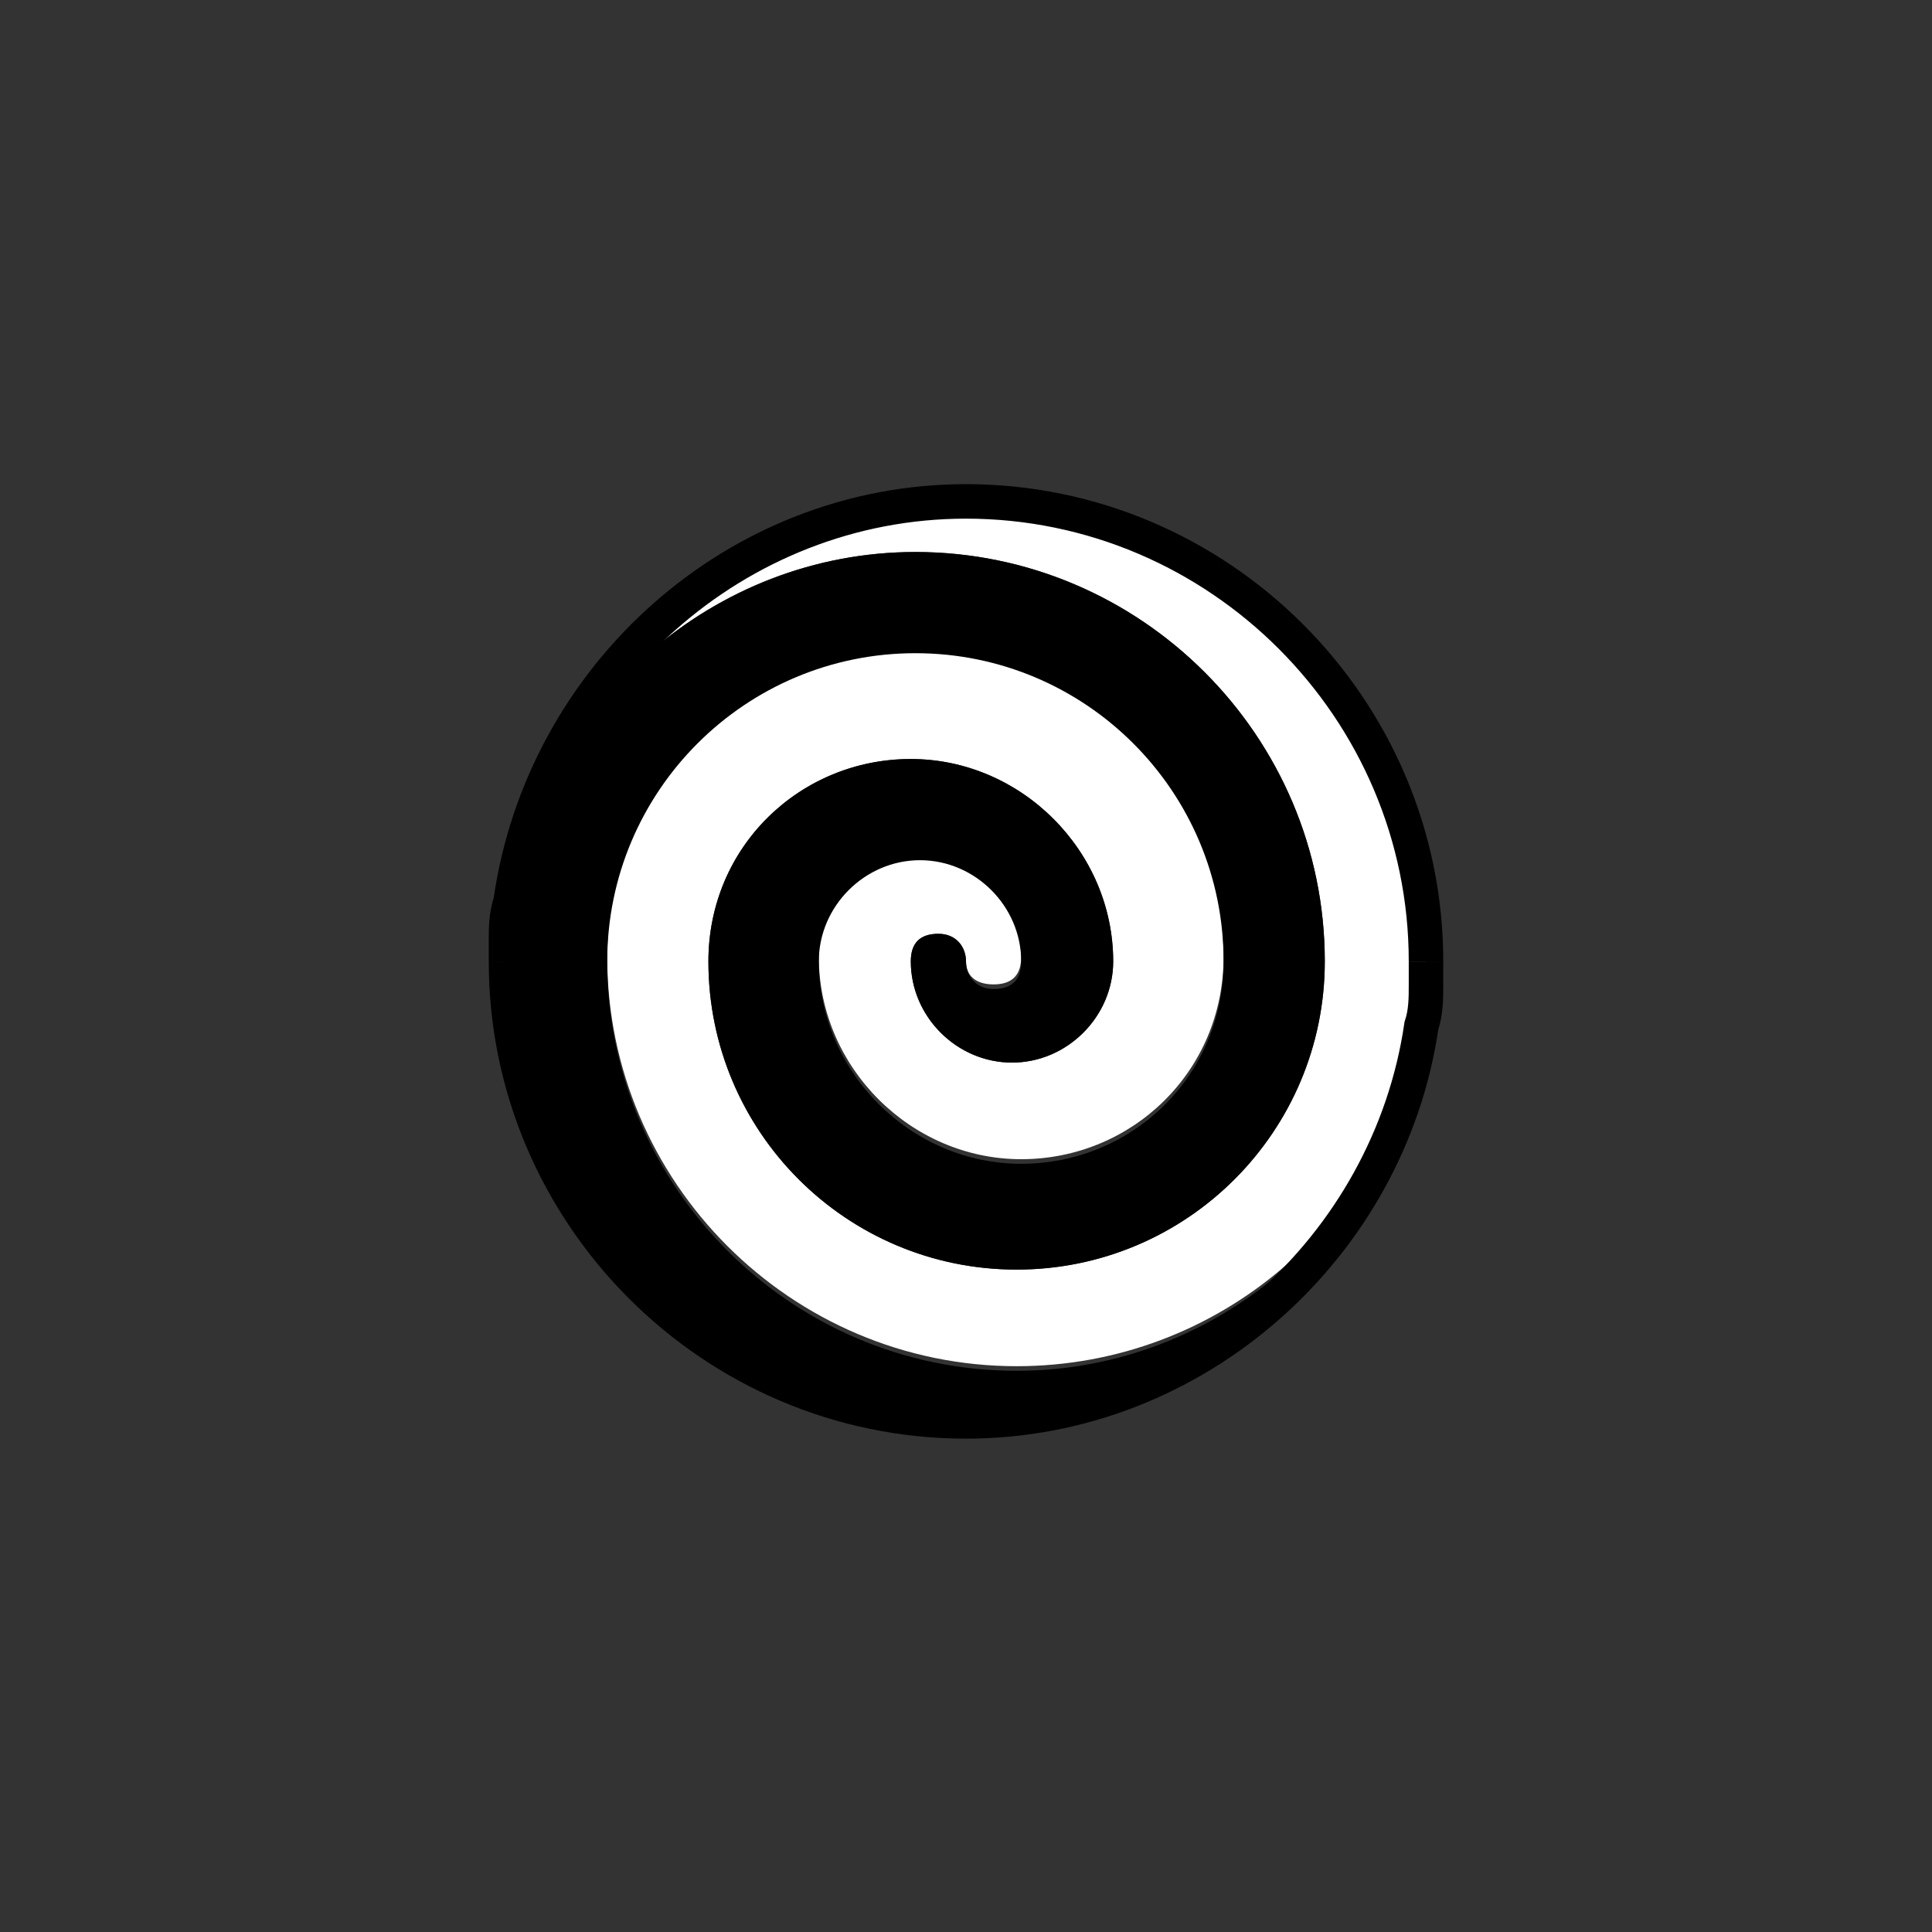<?xml version="1.0" encoding="utf-8"?>
<!-- Generator: Adobe Illustrator 24.1.0, SVG Export Plug-In . SVG Version: 6.00 Build 0)  -->
<svg version="1.1" id="Layer_1" xmlns="http://www.w3.org/2000/svg" xmlns:xlink="http://www.w3.org/1999/xlink" x="0px" y="0px"
	 viewBox="0 0 42 42" style="enable-background:new 0 0 42 42;" xml:space="preserve">
<rect x="0" y="0" width="42" height="42" fill="#333333" stroke="none"/>
<style type="text/css">
	.st0{display:none;}
	.st1{display:inline;}
	.st2{fill:none;stroke:#000000;stroke-width:0.5;stroke-miterlimit:10;}
	.st3{display:inline;fill:none;stroke:#000000;stroke-width:0.75;stroke-miterlimit:10;}
	.st4{fill:#FFFFFF;}
	.st5{fill:#FF0000;}
	.st6{fill:none;stroke:#000000;stroke-width:0.75;stroke-miterlimit:10;}
</style>
<g id="Layer_1_2_" class="st0">
	<g id="Layer_1_1_" class="st1">
		<g id="Layer_2_2_">
			<path class="st2" d="M31,20.9c0-5.5-4.5-10-10-10s-10,4.5-10,10"/>
			<path class="st2" d="M30,20.9c0-4.5-3.8-8.2-8.5-8.2s-8.6,3.7-8.6,8.2"/>
			<path class="st2" d="M28.1,20.9c0-3.5-3-6.4-6.6-6.4s-6.7,2.8-6.7,6.4"/>
			<path class="st2" d="M26.2,20.9c0-2.5-2.1-4.5-4.8-4.5s-4.8,2-4.8,4.5"/>
			<path class="st2" d="M24.3,20.9c0-1.5-1.3-2.7-2.8-2.7c-1.6,0-2.9,1.2-2.9,2.7"/>
			<path class="st2" d="M22.4,20.9c0-0.5-0.4-0.9-1-0.9s-1,0.4-1,0.9"/>
			<path class="st2" d="M11,20.9c0,5.5,4.5,10,10,10s10-4.5,10-10"/>
			<path class="st2" d="M30,20.9c0,5-4.3,9.1-9.5,9.1S11,25.9,11,20.9"/>
			<path class="st2" d="M28.1,20.9c0,4-3.4,7.3-7.6,7.3s-7.6-3.3-7.6-7.3"/>
			<path class="st2" d="M26.2,20.9c0,3-2.6,5.5-5.7,5.5c-3.2,0-5.7-2.4-5.7-5.5"/>
			<path class="st2" d="M24.3,20.9c0,2-1.7,3.6-3.8,3.6s-3.8-1.6-3.8-3.6"/>
			<path class="st2" d="M22.4,20.9c0,1-0.9,1.8-1.9,1.8c-1.1,0-1.9-0.8-1.9-1.8"/>
			<circle class="st2" cx="21" cy="20.9" r="10"/>
		</g>
	</g>
	<path class="st3" d="M31,20.9c0-5.5-4.5-10-10-10s-10,4.5-10,10"/>
	<path class="st3" d="M29.5,20.8c0-4.5-3.5-8-8-8s-8,3.5-8,8"/>
	<path class="st3" d="M11,20.8c0,5,4,9,9.2,9s9.2-4,9.2-9"/>
	<path class="st3" d="M25.5,20.8c0-2.5-2-4.5-4.5-4.5s-4.5,2.1-4.5,4.5"/>
	<path class="st3" d="M22.5,20.8c0-0.8-0.6-1.5-1.5-1.5s-1.5,0.7-1.5,1.5"/>
	<path class="st3" d="M11,20.9c0,5.5,4.5,10,10,10s10-4.5,10-10"/>
	<path class="st3" d="M25.5,20.8c0,3.3-2.7,6-6,6s-6-2.6-6-6"/>
	<path class="st3" d="M22.5,20.8c0,1.7-1.4,3-3,3c-1.8,0-3-1.4-3-3"/>
</g>
<g id="XMLID_1_">
	<g>
		<path class="st4" d="M31,20.9c0,0.2,0,0.3,0,0.5c0,0.3,0,0.6-0.1,0.8c-0.7,4.3-4.4,7.5-8.8,7.5c-4.9,0-8.9-4-8.9-8.9
			c0-3.7,3-6.7,6.7-6.7s6.7,3,6.7,6.7c0,2.5-2,4.4-4.4,4.4s-4.4-2-4.4-4.4c0-1.2,1-2.2,2.2-2.2s2.2,1,2.2,2.2c0,0.4-0.2,0.6-0.6,0.6
			S21,21.2,21,20.9s-0.2-0.6-0.6-0.6s-0.6,0.2-0.6,0.6c0,1.2,1,2.2,2.2,2.2s2.2-1,2.2-2.2c0-2.4-2-4.4-4.4-4.4s-4.4,1.9-4.4,4.4
			c0,3.7,3,6.7,6.7,6.7s6.7-3,6.7-6.7c0-4.9-4-8.9-8.9-8.9c-4.4,0-8.1,3.3-8.8,7.6c0.7-4.9,4.9-8.7,9.9-8.7
			C26.5,10.9,31,15.4,31,20.9z"/>
		<path class="st5" d="M30.9,22.2c0-0.3,0.1-0.6,0.1-0.8C31,21.7,31,22,30.9,22.2z"/>
		<path d="M22.1,29.8c4.4,0,8.1-3.3,8.8-7.5c-0.7,4.9-4.9,8.6-9.9,8.6c-5.5,0-10-4.5-10-10c0-0.2,0-0.3,0-0.5c0-0.3,0.1-0.6,0.1-0.8
			c0.7-4.3,4.4-7.6,8.8-7.6c4.9,0,8.9,4,8.9,8.9c0,3.7-3,6.7-6.7,6.7s-6.7-3-6.7-6.7c0-2.5,2-4.4,4.4-4.4s4.4,2,4.4,4.4
			c0,1.2-1,2.2-2.2,2.2s-2.2-1-2.2-2.2c0-0.4,0.2-0.6,0.6-0.6s0.6,0.3,0.6,0.6c0,0.3,0.2,0.6,0.6,0.6s0.6-0.2,0.6-0.6
			c0-1.2-1-2.2-2.2-2.2s-2.2,1-2.2,2.2c0,2.4,2,4.4,4.4,4.4s4.4-1.9,4.4-4.4c0-3.7-3-6.7-6.7-6.7s-6.7,3-6.7,6.7
			C13.2,25.8,17.2,29.8,22.1,29.8z"/>
		<path class="st5" d="M11,20.4c0-0.3,0-0.6,0.1-0.8C11.1,19.8,11,20.1,11,20.4z"/>
	</g>
	<g>
		<path class="st6" d="M31,20.9c0-5.5-4.5-10-10-10c-5,0-9.2,3.8-9.9,8.7C11,19.9,11,20.2,11,20.4s0,0.3,0,0.5"/>
		<path class="st6" d="M11,20.9c0,5.5,4.5,10,10,10c5,0,9.2-3.8,9.9-8.6C31,22,31,21.7,31,21.4c0-0.2,0-0.3,0-0.5"/>
	</g>
</g>
</svg>
